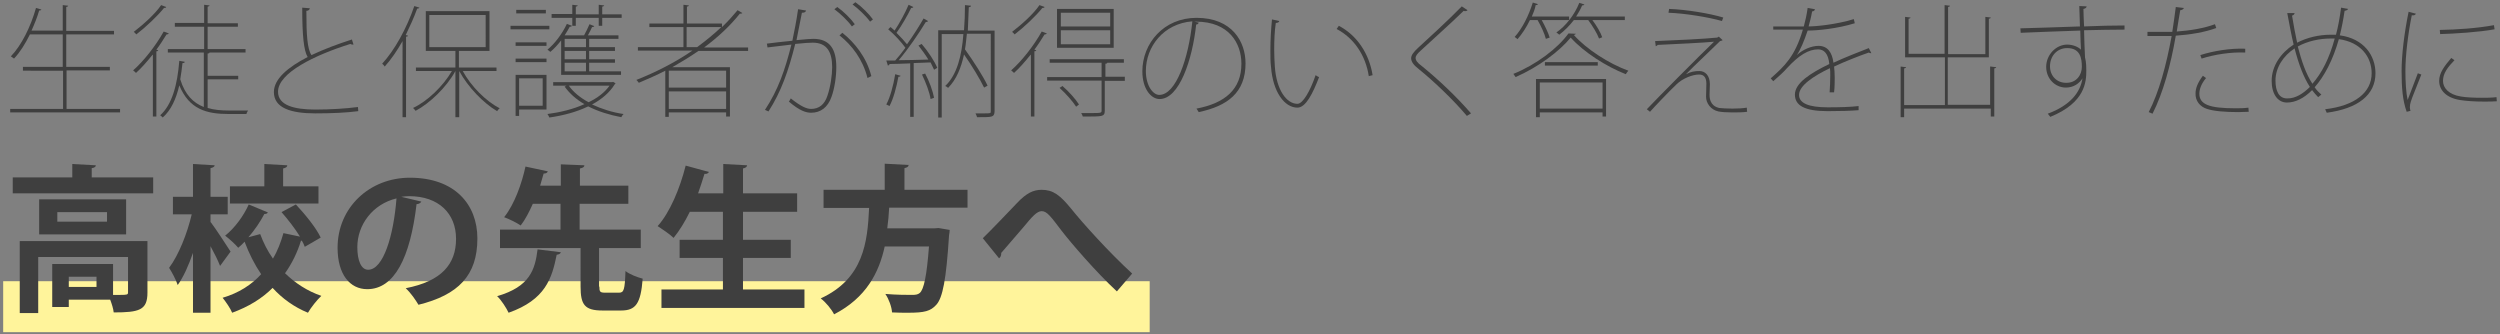 <?xml version="1.0" encoding="utf-8"?>
<!-- Generator: Adobe Illustrator 17.1.0, SVG Export Plug-In . SVG Version: 6.00 Build 0)  -->
<!DOCTYPE svg PUBLIC "-//W3C//DTD SVG 1.1//EN" "http://www.w3.org/Graphics/SVG/1.1/DTD/svg11.dtd">
<svg version="1.1" id="レイヤー_1" xmlns:x="http://ns.adobe.com/Extensibility/1.0/" xmlns:i="http://ns.adobe.com/AdobeIllustrator/10.0/" xmlns:graph="http://ns.adobe.com/Graphs/1.0/"
	 xmlns="http://www.w3.org/2000/svg" xmlns:xlink="http://www.w3.org/1999/xlink" xmlns:a="http://ns.adobe.com/AdobeSVGViewerExtensions/3.0/"
	 x="0px" y="0px" width="785px" height="105px" viewBox="0 0 785 105" enable-background="new 0 0 785 105" xml:space="preserve">
<rect x="0" y="0" width="785" height="105" fill="#808080" stroke="none"/>
<rect x="4314.9" y="205.3" fill="#FFF38A" width="360" height="16"/>
<g>
	<g>
		<path fill="#333333" d="M4335,151.2h15.3v0.8h-32.1v-0.8h16.1v-12.8h-11.9v-0.8h11.9v-10.1h-11.5c-1.2,3.3-2.6,6.2-4.2,8.8
			l-0.6-0.4c2.7-4.3,4.7-9.4,6-15.2l0.8,0.2c-0.4,1.9-1,3.8-1.7,5.9h11.2v-6.9h0.8v6.9h13.8v0.8H4335v10.1h11.9v0.8H4335V151.2z"/>
		<path fill="#333333" d="M4361.4,134.1v19.7h-0.8v-18.8c-1.4,1.5-3,2.9-4.7,4.2l-0.5-0.6c3.9-2.8,6.8-6.2,8.9-10.2l0.7,0.3
			C4364,130.6,4362.8,132.4,4361.4,134.1z M4355.8,128.6c3.9-2.4,6.8-5.3,8.8-8.7l0.7,0.4c-2,3.4-5.1,6.4-9.1,8.9L4355.8,128.6z
			 M4363.5,152.8c2.7-4.7,4.5-10.3,5.5-16.7l0.8,0.2c-0.3,1.8-0.7,3.7-1.1,5.6c1,2.3,2.2,4.1,3.6,5.5c1.4,1.4,3.1,2.4,5.2,3.1v-18.1
			h-12.2v-0.8h12.2v-7.3h-9.9v-0.8h9.9v-4.2h0.8v4.2h10.7v0.8h-10.7v7.3h12.6v0.8h-12.6v7.6h10.5v0.8h-10.5v9.9
			c2.7,0.8,6.2,1.1,10.7,1.1h1.9v0.8h-1.9c-6,0-10.5-0.7-13.5-2.1c-3-1.4-5.4-3.9-7.1-7.5c-1.1,4-2.5,7.4-4.1,10.2L4363.5,152.8z"/>
		<path fill="#333333" d="M4404.6,120.9l0.8-0.2c0.8,4.8,1.8,9.4,2.9,13.7c4.2-2.1,9.8-3.9,16.9-5.5l0.2,0.8
			c-16.4,3.8-24.6,8.5-24.6,14.2c0,2.4,1.2,4.2,3.5,5.4c2.3,1.2,5.8,1.9,10.3,1.9c3.2,0,6.9-0.3,11.1-0.8l0.1,0.8
			c-4.2,0.5-7.9,0.8-11.1,0.8c-4.7,0-8.3-0.7-10.8-2.1s-3.7-3.4-3.7-5.9c0-3.4,2.5-6.4,7.6-9
			C4406.4,130.2,4405.4,125.6,4404.6,120.9z"/>
		<path fill="#333333" d="M4440.4,128.6v25.2h-0.8v-23.4c-1.5,3.3-3.2,6.2-5.2,8.9l-0.6-0.5c4-5.2,6.8-11.4,8.5-18.8l0.8,0.2
			C4442.4,122.9,4441.5,125.7,4440.4,128.6z M4455.4,137.9h-12v-0.8h12.6v-4.2h-9.4h-0.8v-11.5h21.4v11.5h-10.5v4.2h12.6v0.8h-12
			c2.5,4.7,6.7,9,12.6,13.1l-0.5,0.6c-5.9-4.1-10.2-8.5-12.8-13.3v15.3h-0.8v-15.3c-2.6,4.7-6.9,9.1-13,13.3l-0.5-0.6
			C4448.5,146.9,4452.8,142.5,4455.4,137.9z M4446.7,132.1h19.9v-9.9h-19.9V132.1z"/>
		<path fill="#333333" d="M4474.8,127.3v-0.8h11.3v0.8H4474.8z M4475.8,122.2v-0.8h9.4v0.8H4475.8z M4476.5,152v1.9h-0.8v-11.3h9.4
			v9.4H4476.5z M4475.9,132.7v-0.8h9v0.8H4475.9z M4475.9,138v-0.8h9v0.8H4475.9z M4476.5,151.2h7.8v-7.8h-7.8V151.2z M4499.1,131
			h8.4v0.8h-8.4v3.3h8.4v0.8h-8.4v3.3h9.2v0.8h-19.1v-11.2c-0.7,1.2-1.6,2.4-2.8,3.7l-0.6-0.5c2.3-2.7,3.9-5.4,4.9-8.3l0.7,0.2
			c-0.5,1.3-0.9,2.3-1.3,3.1h8.4c0.6-1.1,1-2.3,1.4-3.4l0.7,0.2c-0.4,1.2-0.8,2.2-1.3,3.1h9v0.8h-9.2V131z M4490.8,144.1l0.5-0.5
			c1.7,1.8,4,3.4,6.8,4.9c3.4-1.7,6-3.6,7.6-5.5h-18.2v-0.8h19.1v0.8c-1.6,2.2-4.2,4.2-7.7,6c3.4,1.6,6.8,2.7,10.1,3.2l-0.2,0.8
			c-3.6-0.6-7.2-1.8-10.8-3.6c-3.7,1.8-7.5,3-11.4,3.6l-0.2-0.8c3.7-0.6,7.3-1.6,10.7-3.2C4494.6,147.3,4492.4,145.7,4490.8,144.1z
			 M4508.5,122v0.8h-5.4v2.1h-0.8v-2.1h-8.6v2.1h-0.8v-2.1h-5.9V122h5.9v-2.7h0.8v2.7h8.6v-2.7h0.8v2.7H4508.5z M4489.9,127.7v3.3
			h8.4v-3.3H4489.9z M4498.3,131.7h-8.4v3.3h8.4V131.7z M4489.9,139h8.4v-3.3h-8.4V139z"/>
		<path fill="#333333" d="M4524.6,137.3h20v16.1h-0.8v-1.9h-21v1.9h-0.8v-14.9c-2.5,1.1-5.2,2-7.9,2.9l-0.2-0.8
			c6.8-2.1,12.9-4.8,18.4-8.2H4514v-0.8h15.7v-7.1h-11.9v-0.8h11.9v-4.2h0.8v4.2h9.6v0.8h-9.6v7.1h3c4.9-3.2,9-6.8,12-10.6l0.6,0.5
			c-2.9,3.6-6.7,7-11.2,10.1h13.6v0.8h-14.8C4530.8,134.1,4527.8,135.8,4524.6,137.3z M4522.8,143.8h21V138h-21h0l0,0V143.8z
			 M4522.8,144.5v6.1h21v-6.1H4522.8z"/>
		<path fill="#333333" d="M4576.7,136.9c0,4.5-0.5,8.1-1.6,10.7c-1.1,2.6-2.3,3.9-3.8,3.9c-1.8,0-4.2-0.8-7.4-2.3l0.3-0.7
			c3.1,1.5,5.4,2.3,7.1,2.3c0.5,0,1-0.3,1.5-0.8c0.5-0.6,1-1.4,1.5-2.4c0.5-1.1,0.9-2.5,1.1-4.4c0.3-1.8,0.4-3.9,0.4-6.1
			c0-1,0-1.7,0-2.1c0-0.4,0-1-0.1-1.6c-0.1-0.7-0.1-1.1-0.1-1.3s-0.1-0.5-0.3-0.9c-0.2-0.4-0.3-0.6-0.4-0.7
			c-0.1-0.1-0.3-0.2-0.7-0.4c-0.4-0.2-0.6-0.3-0.8-0.3s-0.6,0-1.2-0.1c-0.6-0.1-1.1-0.1-1.5-0.1c-0.4,0-1,0-1.9,0h-4.3
			c-2.1,8.2-4.9,15.6-8.3,22.4l-0.7-0.4c3.4-6.7,6.1-14,8.3-22h-7.9v-0.8h8.1c0.7-2.8,1.3-5.6,1.8-8.5l0.8,0.2
			c-0.6,3.1-1.2,5.9-1.8,8.3h4.1c1.1,0,1.9,0,2.5,0c0.6,0,1.2,0.1,1.8,0.2c0.6,0.1,1.1,0.2,1.4,0.3c0.3,0.1,0.6,0.3,0.9,0.7
			s0.5,0.7,0.6,1c0.1,0.3,0.2,0.8,0.3,1.5c0.1,0.7,0.1,1.4,0.2,2C4576.7,134.8,4576.7,135.7,4576.7,136.9z M4577.3,121.5l0.6-0.5
			c1.6,2.5,2.9,4.6,3.9,6.4l-0.7,0.4C4579.8,125.5,4578.5,123.4,4577.3,121.5z M4578.9,129.7l0.6-0.5c1.4,2.1,2.8,4.5,4.3,7.3
			c1.5,2.8,2.8,5.4,3.7,7.7l-0.7,0.3c-1-2.3-2.2-4.9-3.7-7.7C4581.7,134.1,4580.3,131.7,4578.9,129.7z M4582,119.9l0.6-0.5
			c1.7,2.6,3,4.8,4,6.5l-0.7,0.4C4584.6,124,4583.3,121.9,4582,119.9z"/>
		<path fill="#333333" d="M4604.3,130.7l0.7-0.3c1.3,3.1,2.2,6.2,2.9,9.3l-0.8,0.2c-0.3-1.4-0.5-2.2-0.6-2.5l-5.9,0.3v16.1h-0.8
			v-16.1l-7.2,0.4l-0.1-0.8l2.5-0.1c0.5-0.6,1.5-1.8,3.1-3.7c-1.9-3.3-3.5-6-4.9-8.3l0.6-0.4c0.1,0.2,0.3,0.4,0.5,0.8
			c0.2,0.4,0.4,0.7,0.6,1c0.2,0.3,0.4,0.6,0.6,0.9c1.5-2,3.1-4.6,4.9-7.7l0.7,0.4c-1.5,2.6-3.2,5.2-5.2,8c1.6,2.7,2.5,4.2,2.7,4.6
			c2.4-3.1,4.6-6.2,6.6-9.5l0.7,0.4c-2.8,4.6-6.1,9.1-9.8,13.4l10.2-0.5C4605.8,134.7,4605.1,132.7,4604.3,130.7z M4593,151.1
			c1.3-3.5,2.1-7.1,2.4-10.8l0.8,0.1c-0.3,3.6-1.1,7.2-2.5,11L4593,151.1z M4604.1,140.2l0.8-0.2c0.7,3.3,1.2,6.6,1.5,10l-0.8,0.1
			C4605.3,146.8,4604.8,143.5,4604.1,140.2z M4617.3,122.4v-2.7h0.8v2.7c0,0.9,0,1.5,0,1.9h8.5v25.1c0,1.5-0.1,2.4-0.4,2.8
			s-1,0.6-2.2,0.6c-0.7,0-2.1-0.1-4.1-0.2l0.1-0.8c2.2,0.1,3.5,0.2,4,0.2c0.9,0,1.5-0.1,1.6-0.4c0.2-0.2,0.3-1,0.3-2.3V125h-7.7
			c-0.1,2.4-0.4,4.5-0.8,6.3c3.1,2.7,5.7,6.2,7.8,10.7l-0.7,0.3c-2-4.2-4.4-7.6-7.3-10.2c-1.1,4-3,7.3-5.9,9.9l-0.5-0.5
			c4.1-3.9,6.3-9.4,6.7-16.6h-7.6V153h-0.8v-28.7h8.4C4617.3,123.9,4617.3,123.2,4617.3,122.4z"/>
		<path fill="#333333" d="M4637.5,133.7v20h-0.8v-19.2c-1.4,1.5-3,2.9-4.7,4.2l-0.5-0.6c3.9-2.8,6.8-6.2,8.9-10.2l0.7,0.3
			C4640.1,130.2,4639,132,4637.5,133.7z M4632,128.6c3.9-2.4,6.8-5.3,8.8-8.7l0.7,0.4c-2,3.4-5.1,6.4-9.1,8.9L4632,128.6z
			 M4666.8,140.7v0.8h-4.2v7.8c0,1.7-0.1,2.7-0.4,3.2s-1,0.7-2.3,0.7c-0.7,0-2.4-0.1-5-0.2l0.1-0.8c2.6,0.1,4.2,0.2,4.9,0.2
			c0.9,0,1.5-0.1,1.7-0.4c0.2-0.3,0.2-1.2,0.2-2.7v-7.8h-20.5v-0.8h20.5v-4.2h-20.1v-0.8h24.7v0.8h-3.8v4.2H4666.8z M4645.2,132.3
			h-0.8v-11.1h19.9v11.1H4645.2z M4645.2,126.2h18.4V122h-18.4V126.2z M4663.6,131.5V127h-18.4v4.6H4663.6z M4645.7,143.5l0.5-0.6
			c2.8,2.3,5.3,4.7,7.3,7.3l-0.6,0.5C4650.9,148.2,4648.5,145.8,4645.7,143.5z"/>
		<path fill="#333333" d="M4673.1,139.2c0-4.6,1.6-8.4,4.8-11.3c3.2-2.9,7.3-4.4,12.4-4.4c4.1,0,7.5,1.3,10.2,3.8
			c2.7,2.5,4,5.7,4,9.6c0,4.1-1,7.4-3.1,9.9c-2,2.5-4.8,4-8.4,4.3l-0.1-0.8c3.3-0.3,5.9-1.6,7.9-4c1.9-2.4,2.9-5.5,2.9-9.4
			c0-3.6-1.3-6.7-3.8-9c-2.5-2.4-5.7-3.6-9.6-3.6h-0.8c-0.4,4.1-0.8,7.7-1.4,10.8c-0.6,3.1-1.2,5.6-1.9,7.4
			c-0.6,1.8-1.4,3.3-2.2,4.5c-0.8,1.2-1.5,1.9-2.2,2.4c-0.7,0.4-1.4,0.6-2.2,0.6c-1.6,0-3.1-1-4.5-3.1S4673.1,142.2,4673.1,139.2z
			 M4688.8,124.3c-4.4,0.3-8,1.8-10.8,4.6c-2.7,2.7-4.1,6.2-4.1,10.3c0,2.9,0.6,5.3,1.9,7.1c1.2,1.9,2.5,2.8,3.9,2.8
			c0.6,0,1.2-0.2,1.8-0.5c0.6-0.3,1.2-1,2-2.1c0.8-1.1,1.4-2.5,2.1-4.2c0.6-1.7,1.2-4.2,1.8-7.3
			C4687.9,132,4688.4,128.4,4688.8,124.3z"/>
		<path fill="#333333" d="M4714,137.3c0-4.7,0.5-8.9,1.5-12.7l0.8,0.2c-1,3.9-1.5,8-1.5,12.5c0,3.8,0.7,7,2.1,9.5
			c1.4,2.6,2.9,3.8,4.4,3.8c1,0,2.3-0.9,3.9-2.7c1.6-1.8,3-4.4,4.2-7.7l0.7,0.2c-1.2,3.4-2.7,6.1-4.3,8c-1.7,2-3.1,2.9-4.4,2.9
			c-1.8,0-3.5-1.4-5-4.2C4714.8,144.5,4714,141.2,4714,137.3z M4737.4,124.9l0.7-0.4c1.7,2.9,3,6.4,4,10.5s1.4,8.3,1.4,12.6h-0.8
			c0-4.3-0.5-8.4-1.4-12.4C4740.4,131.1,4739.1,127.7,4737.4,124.9z"/>
		<path fill="#333333" d="M4759.5,132.1c4.9-3.4,10-7.2,15.2-11.6l0.5,0.6c-5.5,4.6-10.6,8.5-15.2,11.6c-1.5,1-2.4,1.7-2.8,2.1
			c-0.4,0.4-0.6,0.8-0.6,1.3c0,0.5,0.2,0.9,0.5,1.2c0.3,0.3,1.1,0.9,2.4,1.8c4.9,3.4,10.6,7.9,16.9,13.6l-0.5,0.5
			c-6-5.4-11.6-9.9-16.8-13.5c-1.3-0.9-2.2-1.6-2.6-2c-0.4-0.4-0.6-1-0.6-1.6c0-0.7,0.2-1.3,0.7-1.7
			C4756.9,134,4757.9,133.2,4759.5,132.1z"/>
		<path fill="#333333" d="M4789.9,129.9c1.5-1.4,2.8-3.1,3.9-5c1.1-1.9,2-3.7,2.5-5.6l0.8,0.2c-0.4,1.2-0.8,2.5-1.5,3.7h11.8v0.8
			h-8.6c1,2.3,1.8,4.3,2.4,6l-0.7,0.3c-0.6-1.6-1.5-3.7-2.6-6.3h-2.7c-1.3,2.4-2.9,4.6-4.8,6.4L4789.9,129.9z M4807.5,129
			c4.8,3.5,10.1,6.6,16.1,9.3l-0.3,0.7c-5.9-2.6-11.3-5.8-16.3-9.4c-5,3.7-10.4,6.8-16.3,9.4l-0.3-0.7c5.9-2.7,11.3-5.8,16.1-9.3
			H4807.5z M4795.9,151.8v1.9h-0.8v-12.6h23.7v12.6h-0.8v-1.9H4795.9z M4795.9,151.1h22.2v-9.2h-22.2V151.1z M4797.4,137.3v-0.8
			h19.1v0.8H4797.4z M4804.9,127.6c1.8-1.1,3.3-2.5,4.7-3.9c1.4-1.5,2.4-2.9,3.2-4.3l0.7,0.3c-0.6,1.1-1.4,2.3-2.5,3.7h12.9v0.8h-9
			c1,2.3,1.8,4.3,2.4,6l-0.7,0.3c-0.6-1.6-1.5-3.7-2.6-6.3h-3.7c-1.4,1.5-3.1,2.9-5,4.1L4804.9,127.6z"/>
		<path fill="#333333" d="M4856.5,129.6v0.8l-11.7,10.3l0,0c0.6-0.3,1.3-0.4,2-0.4c1.1,0,2.1,0.4,2.7,1.2c0.7,0.8,1.3,2.3,1.9,4.4
			c0.6,2.1,1.1,3.4,1.7,3.9c0.6,0.5,1.7,0.8,3.2,0.8c1.7,0,3.4-0.3,5.2-0.8l0.2,0.8c-1.9,0.5-3.8,0.8-5.5,0.8c-1.8,0-3-0.3-3.8-1
			c-0.8-0.7-1.4-2.1-2-4.2c-0.5-2-1.1-3.4-1.6-4.1c-0.6-0.7-1.3-1-2.2-1c-0.8,0-1.6,0.2-2.2,0.5s-1.8,1.2-3.5,2.5
			c-1.7,1.3-4.6,3.9-9,7.6l-0.5-0.6l23.8-20.7l0-0.1h-21.5v-0.8H4856.5z M4838.3,122.4l0.2-0.8c5.9,1,11.2,1.5,16,1.5v0.8
			C4849.4,123.9,4844,123.4,4838.3,122.4z"/>
		<path fill="#333333" d="M4870.9,125.8V125h8.7c1-2.2,1.7-3.9,2.1-5.1l0.7,0.2c-0.7,2-1.4,3.6-1.9,4.9h17.3v0.8h-17.6
			c-1.5,3.3-3.2,6.6-5,9.7l0.1,0c3.1-3.2,6.1-4.7,8.8-4.7c1.3,0,2.4,0.4,3.2,1.2c0.8,0.8,1.4,2.1,1.8,4c3-0.7,6.1-1.3,9.5-1.8
			l0.1,0.8c-3.3,0.5-6.4,1-9.4,1.8c0.4,2,0.6,5,0.6,9h-0.8c0-3.8-0.2-6.7-0.6-8.8c-7.8,2-11.7,4.8-11.7,8.4c0,0.8,0.1,1.6,0.4,2.2
			c0.3,0.6,0.8,1.2,1.6,1.8c0.8,0.6,2.1,1,3.8,1.3c1.7,0.3,3.9,0.5,6.4,0.5c3.2,0,6.2-0.3,9.1-0.8l0.2,0.8c-2.9,0.5-6,0.8-9.3,0.8
			c-4.5,0-7.8-0.5-9.9-1.5c-2.1-1-3.1-2.7-3.1-5c0-4,4.1-7.1,12.3-9.1c-0.4-1.8-0.9-3-1.6-3.6s-1.6-1-2.6-1c-3.8,0-7.9,3.1-12.3,9.4
			l-0.6-0.5c3.3-4.7,6.1-9.6,8.3-14.7H4870.9z"/>
		<path fill="#333333" d="M4913.3,123.1v10.7h11.5v-14.2h0.8v14.2h11.5v-10.7h0.8v11.5h-12.2v15.7h13.4V138h0.8v15.7h-0.8v-2.7
			h-27.5v2.7h-0.8V138h0.8v12.2h13.4v-15.7h-12.2v-11.5H4913.3z"/>
		<path fill="#333333" d="M4969.6,138.9L4969.6,138.9c-0.5,1.3-1.3,2.4-2.5,3.3c-1.2,0.9-2.5,1.3-4,1.3c-1.9,0-3.5-0.7-4.9-2
			c-1.4-1.4-2-3-2-4.9c0-1.9,0.7-3.5,2-4.9c1.4-1.4,3-2,4.9-2c1.3,0,2.5,0.4,3.6,1.1c1.1,0.7,1.9,1.6,2.4,2.8h0.1v-7.3h-20.7v-0.8
			h20.7v-5.7h0.8v5.7h10.7v0.8h-10.7v9.8c0.3,1.3,0.4,2.7,0.4,4c0,3.7-0.9,6.5-2.8,8.5s-4.7,3.4-8.6,4.1l-0.2-0.8
			c3.8-0.7,6.5-1.9,8.2-3.8c1.7-1.9,2.6-4.6,2.6-8.1c0-0.1,0-0.3,0-0.6C4969.6,139.2,4969.6,139,4969.6,138.9z M4958.7,132.2
			c-1.2,1.2-1.8,2.6-1.8,4.3c0,1.7,0.6,3.1,1.8,4.3c1.2,1.2,2.6,1.8,4.3,1.8c1.7,0,3.1-0.6,4.3-1.8c1.2-1.2,1.8-2.6,1.8-4.3
			c0-1.7-0.6-3.1-1.8-4.3c-1.2-1.2-2.6-1.8-4.3-1.8C4961.4,130.4,4959.9,131,4958.7,132.2z"/>
		<path fill="#333333" d="M4989.4,126.2v-0.8h6.6c0.4-1.7,0.7-3.5,1-5.4l0.8,0.2c-0.3,1.8-0.6,3.5-1,5.3h14.4v0.8h-14.6
			c-1.9,9.2-4.5,17.9-7.6,26.2l-0.7-0.3c3.1-8.1,5.6-16.7,7.6-25.9H4989.4z M5000.5,145.7c0-0.9,0.4-1.9,1.1-2.8
			c0.8-0.9,2-1.9,3.7-2.9l0.4,0.6c-2.9,1.8-4.4,3.5-4.4,5c0,1.5,0.9,2.7,2.7,3.6s4.1,1.4,6.9,1.4c2.5,0,5.1-0.3,8-0.8l0.2,0.8
			c-2.9,0.5-5.6,0.8-8.1,0.8c-3,0-5.5-0.5-7.4-1.6C5001.5,148.8,5000.5,147.4,5000.5,145.7z M5003.1,133.5c4.8-0.8,9.8-1.1,15-1.1
			v0.8c-4.9,0-9.9,0.4-14.8,1.1L5003.1,133.5z"/>
		<path fill="#333333" d="M5033.1,121.7l0.8-0.2c0.5,2.1,1,4.5,1.7,7.1c2.6-1.4,5.5-2,8.6-2c1.7,0,3.3,0.2,4.7,0.5
			c0.8-2.2,1.5-4.6,2.2-7.1l0.8,0.2c-0.6,2.2-1.4,4.6-2.3,7.1c3,0.8,5.3,2.3,7,4.4c1.7,2.1,2.5,4.6,2.5,7.5c0,3.4-1.1,6.3-3.3,8.6
			c-2.2,2.3-5,3.7-8.5,4l-0.1-0.8c3.3-0.3,6-1.5,8.1-3.7c2.1-2.2,3.1-4.9,3.1-8.2c0-2.8-0.8-5.1-2.4-7.1c-1.6-2-3.8-3.3-6.6-4.1
			c-1.4,3.9-2.8,7.3-4.3,10.3c-1.5,3-2.9,5.3-4.3,7c-1.4,1.7-2.7,2.9-3.9,3.8c-1.2,0.8-2.3,1.2-3.3,1.2c-1.5,0-2.8-0.8-4-2.4
			c-1.2-1.6-1.7-3.7-1.7-6.4c0-2.7,0.6-5.1,1.9-7.3c1.3-2.2,3-3.9,5.2-5.2C5034,126.2,5033.5,123.7,5033.1,121.7z M5035,129.7
			c-2.1,1.3-3.7,2.9-4.8,4.9s-1.7,4.3-1.7,6.8c0,2.4,0.5,4.4,1.5,5.9c1,1.5,2.2,2.2,3.5,2.2c1.9,0,4-1.5,6.4-4.4
			C5038,140.1,5036.4,134.9,5035,129.7z M5048.5,127.8c-1.4-0.3-2.8-0.5-4.4-0.5c-3.1,0-6,0.7-8.5,2c1.3,5,2.9,10,4.7,15
			C5043.3,140.5,5046,134.9,5048.5,127.8z"/>
		<path fill="#333333" d="M5068.6,136.9c0-5.5,0.6-10.6,1.9-15.4l0.8,0.2c-1.3,4.8-1.9,9.9-1.9,15.2c0,5.3,0.6,10.4,1.9,15.2
			l-0.8,0.2C5069.3,147.5,5068.6,142.4,5068.6,136.9z M5077.8,143.8c0-1.1,0.5-2.3,1.4-3.6s2.2-2.5,3.7-3.6l0.5,0.6
			c-1.5,1-2.6,2.1-3.5,3.3c-0.9,1.2-1.3,2.3-1.3,3.3c0,1.7,0.9,3.1,2.8,4.2c1.9,1,4.4,1.6,7.5,1.6c2.7,0,5.5-0.4,8.3-1.1l0.2,0.8
			c-2.9,0.8-5.7,1.1-8.5,1.1c-3.4,0-6.1-0.6-8.1-1.8C5078.8,147.3,5077.8,145.7,5077.8,143.8z M5080.5,126.2v-0.8h16.1v0.8H5080.5z"
			/>
		<path fill="#333333" d="M4341.8,174.1h19.8v3.3h-43.6v-3.3h19.8v-4.4h4V174.1z M4319.4,193h40.9v14.8c0,2.8-0.3,4.5-0.9,5.2
			c-0.6,0.7-2.1,1-4.6,1c-0.8,0-2.9-0.1-6.3-0.2l-0.1-3.4c3,0.2,4.8,0.2,5.6,0.2c1.3,0,2-0.1,2.2-0.3c0.2-0.2,0.3-1,0.3-2.4v-11.7
			h-33.4v18h-3.8V193z M4329.1,190.3h-3.9v-10.1h29.4v10.1H4329.1z M4328.6,198.9h22.6v10.4h-19v2.2h-3.6V198.9z M4329.1,187.4h21.6
			v-4.3h-21.6V187.4z M4332.2,206.4h15.3V202h-15.3V206.4z"/>
		<path fill="#333333" d="M4396.6,169.7h3.9v5.9h13.3v3.3h-30v3h-5.2c1.2,2.4,2.4,5.3,3.8,8.6c3.6-3.2,6.5-6.7,8.7-10.7l3.1,1.7
			c-2.2,4.5-5.6,8.6-10.3,12.4c0.2,0.4,0.4,0.9,0.7,1.5c0.3,0.6,0.5,1.1,0.6,1.3l-2.9,1.9c-0.4-0.9-1.7-4.2-4-9.8V215h-3.6v-23.7
			c-1.3,4.8-3.1,9.1-5.2,12.9l-2.3-3.4c3.3-6,5.6-12.3,6.9-18.9h-5.8v-3.3h6.4v-7.9h3.6v7.9h4.8v-3h13.7V169.7z M4414.3,211.4
			l-1.3,3.2c-6.3-2.1-11.2-4.7-14.9-7.9c-3.8,3.1-8.9,5.7-15.3,7.9l-1.5-3.2c6.2-2.1,10.9-4.5,14.2-7.2c-3-3.3-5.4-7.6-7.2-12.8
			l3.6-0.9c1.7,4.8,3.7,8.5,6.2,11.3c2.7-2.9,5-6.7,6.6-11.4l3.4,1c-1.9,5.3-4.4,9.6-7.5,12.9
			C4403.8,206.9,4408.3,209.3,4414.3,211.4z M4401.8,182.2l2.6-2.4c3.7,3.6,7,7.4,9.9,11.4l-2.7,2.2
			C4408.7,189.5,4405.4,185.7,4401.8,182.2z"/>
		<path fill="#333333" d="M4446.6,208.3c4-0.4,7-2,9.3-4.7c2.2-2.7,3.3-6.3,3.3-10.8c0-4.2-1.4-7.7-4.2-10.4
			c-2.8-2.7-6.3-4.2-10.6-4.3c-0.7,6.4-1.6,11.8-2.6,16.2c-1,4.4-2.2,7.8-3.4,10c-1.3,2.3-2.5,3.8-3.8,4.8c-1.3,0.9-2.6,1.4-4.1,1.4
			c-2.4,0-4.6-1.4-6.6-4.3c-2-2.9-3-6.4-3-10.5c0-6.2,2.1-11.3,6.4-15.1c4.2-3.9,9.8-5.8,16.6-5.8c5.5,0,10,1.7,13.6,5.1
			c3.6,3.4,5.4,7.8,5.4,13c0,5.5-1.4,9.9-4.2,13.3c-2.8,3.4-6.5,5.3-11.3,5.7L4446.6,208.3z M4440.6,178.3
			c-4.9,0.6-8.8,2.5-11.7,5.6c-2.9,3.1-4.4,7-4.4,11.7c0,3.1,0.7,5.7,2,7.9c1.3,2.2,2.6,3.3,4,3.3c0.6,0,1.2-0.2,1.9-0.7
			c0.6-0.4,1.4-1.3,2.2-2.6s1.5-2.9,2.2-4.9c0.7-2,1.4-4.8,2.1-8.3C4439.5,186.9,4440.1,182.9,4440.6,178.3z"/>
		<path fill="#333333" d="M4472.8,186.3c3.3-4.5,5.8-9.6,7.3-15.3l3.5,0.9c-0.3,1.4-0.8,3.1-1.5,5h9.5v-6.4h4v6.4h15.8v3.3h-15.8
			v9.4h19.1v3.4h-14.1v14.8c0,0.6,0,1.1,0.1,1.3s0.1,0.5,0.3,0.8c0.1,0.3,0.4,0.4,0.9,0.5c0.5,0.1,1,0.1,1.6,0.2
			c0.6,0,1.5,0.1,2.7,0.1c0.6,0,1.1,0,1.4,0s0.7,0,1.1-0.1c0.4-0.1,0.7-0.1,0.9-0.1c0.2,0,0.4-0.2,0.7-0.4c0.3-0.2,0.5-0.4,0.5-0.6
			c0.1-0.1,0.2-0.4,0.4-0.9c0.2-0.4,0.3-0.8,0.3-1.2c0-0.3,0.1-0.9,0.2-1.7c0.1-0.8,0.2-1.5,0.2-2.1c0-0.6,0.1-1.5,0.2-2.6l3.6,0.3
			c-0.1,1.7-0.2,3-0.3,4c-0.1,1-0.2,2-0.4,3c-0.2,1-0.4,1.8-0.5,2.3s-0.4,1-0.8,1.5c-0.4,0.5-0.8,0.8-1.1,1
			c-0.4,0.2-0.9,0.4-1.6,0.5c-0.7,0.2-1.4,0.3-2.1,0.3c-0.7,0-1.6,0-2.7,0c-4.1,0-6.7-0.3-7.7-0.9c-1-0.6-1.6-2.1-1.6-4.6v-15.5
			h-6.3c-1.1,11.3-7.1,18.4-18.2,21.5l-1.5-3.3c4.7-1.3,8.4-3.4,11.1-6.6c2.7-3.1,4.3-7,4.8-11.6h-15.3v-3.4h20.3v-9.4h-10.8
			c-1.3,2.9-2.9,5.6-4.6,8L4472.8,186.3z"/>
		<path fill="#333333" d="M4542.6,170.6h4v8.1h16.7v3.4h-16.7v10.8h14.3v3.3h-14.3v13.6h18.6v3.4h-42.6v-3.4h20v-13.6h-13.8v-3.3
			h13.8v-10.8h-12.4c-1.4,4-3.1,7.8-5,11.3l-3.4-1.8c3.3-6,5.8-12.7,7.5-20l3.7,0.6c-0.4,1.9-1,4-1.7,6.4h11.3V170.6z"/>
		<path fill="#333333" d="M4593.8,212.9l-0.1-3.6c4.2,0.3,7.3,0.5,9.3,0.5c1.4,0,2.4-0.4,3.1-1.3c0.7-0.9,1.3-2.6,1.7-5.3
			c0.4-2.7,0.6-6.6,0.6-11.8v-0.1h-18.2c-0.7,5.2-2.2,9.6-4.4,13.2c-2.2,3.5-5.4,6.8-9.7,9.9l-2.6-2.9c3.5-2.5,6.2-5.1,8.1-7.7
			c1.9-2.6,3.2-5.7,4-9.3c0.8-3.6,1.2-8.3,1.2-14h-14.4V177h20.1v-7.1h4v7.1h20.1v3.4H4591c0,3-0.1,5.5-0.2,7.4h21.7v2.5
			c0,6.7-0.3,11.7-0.9,15c-0.6,3.3-1.5,5.5-2.6,6.6c-1.2,1-2.9,1.6-5.2,1.6C4601.8,213.4,4598.5,213.2,4593.8,212.9z"/>
		<path fill="#333333" d="M4625.7,201.8l-2.8-2.6c3.7-4.3,6.7-7.8,9.1-10.7c2.7-3.3,4.5-5.4,5.5-6.2c1-0.8,2.3-1.2,3.8-1.2
			c1.5,0,2.7,0.4,3.7,1.1c1,0.7,3.3,2.7,6.7,6c5.9,5.6,11.5,10.8,16.8,15.4l-2.6,3c-5.7-5-11.7-10.6-18-16.5
			c-2.4-2.3-3.9-3.7-4.6-4.2c-0.7-0.5-1.4-0.8-2.2-0.8s-1.5,0.3-2.1,0.9c-0.7,0.6-2,2.1-3.9,4.5
			C4631.5,195.1,4628.3,198.8,4625.7,201.8z"/>
	</g>
</g>
<rect x="1" y="88.3" fill="#FFF49B" width="360" height="16"/>
<g>
	<g>
		<path fill="#3F3F3F" d="M20.9,34.2h16.8v1.1H3.2v-1.1h16.6v-12H7.2V21h12.5V10.8H9.4c-1.5,3-3.1,5.6-5,7.6c-0.2-0.2-0.7-0.5-1-0.7
			c3.3-3.4,6.2-9.2,7.9-15.2L13,3c-0.1,0.2-0.3,0.3-0.7,0.3c-0.6,2.1-1.5,4.3-2.4,6.3h9.8V1.6l1.7,0.2c0,0.2-0.2,0.3-0.6,0.4v7.5h15
			v1.1h-15V21h13.7v1.1H20.9V34.2z"/>
		<path fill="#3F3F3F" d="M47.9,17.2c-1.7,2.1-3.5,4.2-5.2,5.7c-0.2-0.2-0.6-0.6-0.9-0.8c3.3-2.9,7.1-7.7,9.6-12.2l1.6,0.6
			c-0.1,0.2-0.3,0.3-0.7,0.3c-1,1.6-2,3.2-3.2,4.8l0.6,0.2c-0.1,0.2-0.2,0.3-0.6,0.3v20.5h-1.1V17.2z M52.2,2.2
			c-0.1,0.3-0.5,0.3-0.7,0.3c-2.1,2.6-5.7,6-8.7,8.3c-0.2-0.2-0.5-0.6-0.8-0.8c3-2.3,6.7-5.6,8.6-8.4L52.2,2.2z M65.2,33.9
			c2,0.6,4.2,0.8,6.6,0.8h6.1c-0.2,0.3-0.5,0.8-0.5,1.1h-5.6c-7,0-12.4-1.5-15.5-9c-1,4.3-2.6,7.8-5.2,10.1
			c-0.2-0.2-0.5-0.5-0.8-0.7c3.7-3.3,5.4-9.5,6-17.1l1.7,0.3c0,0.3-0.2,0.4-0.7,0.4c-0.2,1.8-0.4,3.4-0.7,5.1
			c1.5,4.9,4.1,7.4,7.4,8.7V16.5H52.7v-1.1h11.4v-7h-9.2V7.2h9.2V1.5l1.7,0.2c0,0.2-0.2,0.3-0.6,0.4v5.2h9.5v1.1h-9.5v7h11.9v1.1
			H65.8c-0.1,0.2-0.2,0.3-0.6,0.3v7h9.6v1.1h-9.6V33.9z"/>
		<path fill="#3F3F3F" d="M111,14c-0.1,0-0.2,0-0.3,0c-0.3,0-0.5-0.1-0.7-0.2c-11.2,3.5-22.7,9.1-22.7,15c0,4.2,4.9,5.6,11.7,5.6
			c4.7,0,9.7-0.3,13.4-0.8l0.1,1.3c-3.7,0.5-8.5,0.7-13.5,0.7c-7.7,0-13-1.7-13-6.7c0-4.1,4.4-7.8,10.6-11c-1.2-2-1.7-6.6-1.7-15.5
			l2.4,0.2c-0.1,0.4-0.4,0.8-1.1,0.8c0,7.7,0.3,12,1.6,13.9c3.8-1.8,8.3-3.5,12.7-4.9L111,14z"/>
		<path fill="#3F3F3F" d="M126.4,12.9c-1.7,3-3.6,5.8-5.6,8c-0.2-0.3-0.5-0.7-0.8-0.9c3.9-4.2,7.7-11.1,10.1-18.1l1.6,0.5
			c-0.1,0.2-0.3,0.3-0.7,0.3c-1,2.8-2.3,5.6-3.6,8.3l0.7,0.2c0,0.2-0.2,0.3-0.6,0.3v25.3h-1.1V12.9z M155.9,22.3h-10.6
			c2.6,4.8,7.3,9.5,11.6,11.7c-0.3,0.2-0.6,0.6-0.8,0.9c-4.3-2.5-9.2-7.6-11.9-12.6h0v14.5H143V22.3c-2.8,5.1-8,10.1-12.5,12.5
			c-0.2-0.3-0.6-0.7-0.8-0.9c4.5-2.1,9.4-6.8,12.2-11.6h-11.3v-1.1H143V16h-9.3V3.5h20V16h-9.6v5.2h11.8V22.3z M134.8,4.7v10.1h17.7
			V4.7H134.8z"/>
		<path fill="#3F3F3F" d="M172.5,8.1v1.1h-12.2V8.1H172.5z M161.9,14.4v-1.1h9.7v1.1H161.9z M161.9,19.5v-1.1h9.7v1.1H161.9z
			 M171.6,23.5v10.9H163v2h-1.1V23.5H171.6z M171.4,3.1v1.1h-9.3V3.1H171.4z M170.4,24.6H163v8.6h7.4V24.6z M176.2,23.5V12.7
			c-1.1,1.4-2.2,2.6-3.4,3.6c-0.2-0.2-0.6-0.5-0.9-0.7c2.2-1.8,4.6-4.9,6.1-8.1l1.6,0.6c-0.1,0.2-0.3,0.3-0.7,0.3
			c-0.5,0.9-1,1.8-1.6,2.7h6.1c0.6-1.1,1.3-2.5,1.7-3.5l1.5,0.6c-0.1,0.2-0.3,0.3-0.7,0.3c-0.3,0.7-0.8,1.7-1.3,2.6h9.6v1.1h-9.2
			v2.6h8.1V16h-8.1v2.6h8.1v1.1h-8.1v2.7h10v1.1H176.2z M173.9,25.8h18.3c0.1,0,0.2-0.1,0.3-0.1c0.3,0.2,0.6,0.3,0.8,0.5
			c-0.1,0.1-0.2,0.2-0.3,0.3c-1.6,2.6-4.1,4.7-7.1,6.3c3,1.4,6.4,2.5,9.9,3c-0.3,0.3-0.6,0.7-0.7,1c-3.7-0.7-7.3-1.8-10.4-3.4
			c-3.7,1.8-8,2.9-12.2,3.5c-0.1-0.3-0.4-0.8-0.6-1.1c3.9-0.5,8.1-1.5,11.6-3.1c-2.6-1.5-4.7-3.4-6.2-5.5l0.6-0.3h-4.2V25.8z
			 M179.7,8.1V5.6h-6.5V4.4h6.5V1.5l1.7,0.2c0,0.2-0.2,0.3-0.6,0.4v2.4h7.2V1.5l1.7,0.2c0,0.2-0.2,0.3-0.6,0.4v2.4h6.1v1.1h-6.1v2.5
			H188V5.6h-7.2v2.5H179.7z M184,14.8v-2.6h-6.7v2.6H184z M184,18.6V16h-6.7v2.6H184z M184,22.4v-2.7h-6.7v2.7H184z M178.6,26.9
			c1.4,2,3.6,3.8,6.2,5.2c2.8-1.3,5.1-3.1,6.6-5.2H178.6z"/>
		<path fill="#3F3F3F" d="M234.6,16h-15.3c-2.6,1.8-5.4,3.5-8.2,5.1h18.1v15.5H228v-1.3h-18v1.4h-1.1V22.2c-2.7,1.4-5.5,2.6-8.3,3.8
			c-0.2-0.2-0.5-0.7-0.8-0.9c6.1-2.4,12.2-5.5,17.6-9.2h-17.1v-1.1h14.3V8.5h-10.7V7.4h10.7V1.5l1.7,0.2c0,0.2-0.2,0.3-0.6,0.4v5.3
			h11v1.1c1.8-1.7,3.4-3.5,4.9-5.3l1.5,0.9c-0.1,0.1-0.3,0.2-0.5,0.2c-0.1,0-0.2,0-0.3,0c-3.1,3.9-7,7.5-11.2,10.6h13.8V16z
			 M228,27.5v-5.3h-18v5.3H228z M210,34.2h18v-5.5h-18V34.2z M215.6,14.8h3.3c2.7-2,5.3-4.1,7.6-6.3h-10.9V14.8z"/>
		<path fill="#3F3F3F" d="M253.1,3.3C253,3.8,252.6,4,251.8,4c-0.5,2.3-1.2,6.3-1.7,8.6c3.4-0.3,4.2-0.4,5.3-0.4
			c5.3,0,7.2,3.4,7.2,8.9c0,3.2-0.6,6.8-1.5,9.3c-1.2,3.4-3.5,5-6.4,5c-1.6,0-3.6-0.6-7-3.5c0.3-0.3,0.4-0.7,0.6-1
			c3.4,2.7,5.1,3.3,6.4,3.3c2.5,0,4.2-1.4,5.1-4.1c1-2.9,1.5-6.6,1.5-9c0-4.7-1.6-7.7-6.1-7.7c-1.3,0-2.4,0.1-5.5,0.4
			c-2.1,8.4-4.4,15-8.4,21.2l-1.1-0.5c4.1-6.2,6.3-12.5,8.3-20.5c-2.4,0.3-5.2,0.6-7.5,0.9l-0.2-1.2c2-0.3,5.2-0.6,8-0.9
			c0.6-2.8,1.3-6.4,1.8-9.9L253.1,3.3z M262.9,2.2c2,1.4,4.3,3.7,5.5,5.4l-0.9,0.7c-1.2-1.7-3.7-4.1-5.5-5.4L262.9,2.2z M272.4,24.5
			c-1.5-5.9-4.9-10.3-8.8-13.4l0.9-0.8c3.9,3.1,7.6,7.7,9.1,13.6L272.4,24.5z M268.6,0.7c2,1.4,4.3,3.7,5.5,5.4l-0.9,0.7
			c-1.2-1.7-3.7-4.1-5.5-5.4L268.6,0.7z"/>
		<path fill="#3F3F3F" d="M291.4,6.6c-0.1,0.2-0.3,0.3-0.7,0.3c-2.1,3.5-5.6,8.6-8.5,12c2.8,0,6-0.1,9.3-0.2
			c-0.9-1.5-2.1-3.1-3.1-4.4l1-0.5c2,2.3,4.1,5.5,4.9,7.5l-1,0.6c-0.3-0.7-0.7-1.5-1.1-2.3l-5.3,0.2v16.9h-1.1V19.9
			c-2.5,0.1-4.8,0.2-6.5,0.2c0,0.3-0.2,0.4-0.5,0.5l-0.5-1.6l2.8,0c1-1.1,2.1-2.5,3.2-4c-1.2-1.7-3.4-4.1-5.4-5.8l0.7-0.7
			c0.5,0.3,0.9,0.8,1.3,1.1c1.5-2.2,3.4-5.7,4.4-8.1l1.5,0.7c-0.1,0.2-0.3,0.3-0.7,0.3c-1.1,2.3-3,5.6-4.6,7.8
			c1.3,1.3,2.5,2.6,3.3,3.6c2-2.8,3.9-5.8,5.2-8.1L291.4,6.6z M278.3,32.8c1.2-2.2,2.2-5.9,2.8-9.5l1.7,0.5
			c-0.1,0.2-0.3,0.3-0.7,0.3c-0.6,3.3-1.6,7-2.8,9.2L278.3,32.8z M292.2,31.1c-0.3-2.1-1.5-5.2-2.7-7.7l1-0.3
			c1.3,2.4,2.4,5.5,2.8,7.6L292.2,31.1z M312.3,9.5v25.4c0,1-0.3,1.5-1,1.7c-0.7,0.2-2.2,0.2-4.5,0.2c-0.1-0.3-0.3-0.9-0.5-1.2
			c1,0,2,0,2.7,0c2.1,0,2.1,0,2.1-0.7V10.6h-7.5c-0.2,1.6-0.3,3.3-0.6,4.9c2.6,3.6,5.7,8.4,7.1,11.4l-1.1,0.6
			c-1.3-2.7-3.9-7-6.3-10.4c-0.9,4.2-2.4,7.9-5,10.5c-0.2-0.2-0.6-0.5-0.9-0.6c3.7-3.5,5.2-9.5,5.7-16.3h-6.8v26.2h-1.1V9.5h8.1
			c0.2-2.6,0.3-5.2,0.3-7.9l1.9,0.2c0,0.3-0.3,0.4-0.7,0.5c-0.1,2.4-0.2,4.9-0.3,7.3H312.3z"/>
		<path fill="#3F3F3F" d="M323.6,17.2c-1.7,2.1-3.5,4.2-5.2,5.7c-0.2-0.2-0.6-0.6-0.9-0.8c3.3-2.9,7.1-7.7,9.6-12.2l1.6,0.6
			c-0.1,0.2-0.3,0.3-0.7,0.3c-1,1.6-2,3.2-3.2,4.8l0.6,0.2c-0.1,0.2-0.2,0.3-0.6,0.3v20.5h-1.1V17.2z M328,2.2
			c-0.1,0.3-0.5,0.3-0.7,0.3c-2.1,2.6-5.7,6-8.7,8.3c-0.2-0.2-0.5-0.6-0.8-0.8c3-2.3,6.7-5.6,8.6-8.4L328,2.2z M353.2,24.3v1.1h-6.3
			v9.4c0,1-0.3,1.4-1.1,1.6c-0.9,0.2-2.7,0.2-5.8,0.2c-0.1-0.3-0.3-0.8-0.5-1.1c1.4,0,2.6,0,3.6,0c2.7,0,2.8-0.1,2.8-0.8v-9.4h-17.1
			v-1.1h17.1v-4.5h-16.3v-1.1h23.3v1.1h-5.2c-0.1,0.2-0.2,0.3-0.6,0.3v4.1H353.2z M349.7,2.8V15h-17.8V2.8H349.7z M337.9,33.5
			c-1-1.6-3.2-4.1-5.2-5.9l0.9-0.6c2,1.7,4.2,4.2,5.2,5.8L337.9,33.5z M348.6,8.3V4h-15.5v4.3H348.6z M348.6,13.9V9.5h-15.5v4.4
			H348.6z"/>
		<path fill="#3F3F3F" d="M376.4,7.1c-0.1,0.3-0.3,0.6-0.8,0.6c-1.2,11.1-5.3,23.4-11.5,23.4c-2.6,0-5.4-3.1-5.4-8.7
			c0-8.8,6.7-16.8,17-16.8c11.2,0,15.4,7.5,15.4,14.3c0,9.2-5.7,13.4-14.7,15.3c-0.1-0.2-0.5-0.8-0.7-1.1c8.9-1.7,14.1-6,14.1-14.1
			c0-6.4-3.9-13.2-14.2-13.2h-0.6L376.4,7.1z M374.4,6.7c-9.1,0.7-14.6,8-14.6,15.6c0,4.7,2.3,7.5,4.2,7.5
			C369.3,29.8,373.2,18.3,374.4,6.7z"/>
		<path fill="#3F3F3F" d="M401.7,6.6c-0.1,0.4-0.5,0.6-1.1,0.6c-0.4,2.6-0.5,5.7-0.5,8.5c0,1.8,0.1,3.6,0.2,5.2
			c0.5,7.4,3.7,11.7,7.1,11.7c1.7,0,4-4,5.7-9c0.3,0.2,0.7,0.5,1.1,0.6c-2,5.2-4.2,9.6-6.8,9.6c-4,0-7.7-4.8-8.3-12.8
			c-0.2-1.5-0.2-3.3-0.2-5.1c0-3.3,0.2-6.7,0.5-9.8L401.7,6.6z M429.8,23.9c-1-6.5-4.6-11.9-10.1-14.8l0.7-1
			c5.7,3,9.5,8.7,10.6,15.5L429.8,23.9z"/>
		<path fill="#3F3F3F" d="M460.6,36.4c-4.2-5-10.4-10.9-15.1-14.7c-1.7-1.3-2.4-2.4-2.4-3.4c0-1,0.8-2,2.2-3.3
			c3.3-3,9.6-8.8,13.7-13l1.8,1.2c0,0-0.2,0.3-0.7,0.3c-0.1,0-0.3,0-0.5-0.1c-4.1,4-10.4,9.6-13.5,12.5c-1,0.9-1.6,1.6-1.6,2.3
			c0,0.7,0.5,1.5,1.9,2.5c5.3,4.3,10.8,9.5,15.5,14.9L460.6,36.4z"/>
		<path fill="#3F3F3F" d="M494.8,10.6c-0.1,0.2-0.3,0.3-0.6,0.4c3.9,4.4,11,9,17.1,11.2c-0.3,0.3-0.6,0.8-0.8,1.1
			c-6.1-2.4-13.2-6.9-17.3-11.5c-3.5,4.3-10.2,9.3-17.3,12.4c-0.2-0.3-0.5-0.7-0.7-1c7.2-2.9,14-8.1,17.3-12.7L494.8,10.6z
			 M485.4,12.2c-0.4-1.6-1.5-4-2.6-5.9h-2.4c-1.1,2.3-2.5,4.4-3.9,6c-0.2-0.2-0.6-0.5-0.9-0.7c2.3-2.5,4.4-6.6,5.7-10.8l1.6,0.5
			c-0.1,0.3-0.4,0.3-0.7,0.3C482,2.8,481.5,4,481,5.2h11.7v1.1h-8.6c1,1.8,2.1,4.1,2.5,5.5L485.4,12.2z M482.3,36.7V24.8h22v11.8
			h-1.1v-1.3h-19.7v1.5H482.3z M503.2,25.9h-19.7v8.2h19.7V25.9z M485.1,19.5h16.6v1.1h-16.6V19.5z M502.1,12.1
			c-0.6-1.6-2-3.9-3.4-5.8h-4.5c-1.4,1.8-3,3.4-4.6,4.6c-0.2-0.2-0.6-0.5-0.9-0.7c2.9-2,5.7-5.5,7.2-9.3l1.6,0.5
			c-0.1,0.2-0.3,0.3-0.7,0.3c-0.5,1.2-1.2,2.4-1.9,3.5h15.3v1.1h-10.2c1.3,1.7,2.6,3.9,3.1,5.4L502.1,12.1z"/>
		<path fill="#3F3F3F" d="M529.4,23.3c1.5-0.8,2.8-1,4.2-1c1.8,0,3.3,1.4,3.3,4.1c0,1.1-0.1,2.4-0.1,3.4c0,3.3,2.2,3.9,3,4.1
			c0.9,0.1,2.5,0.2,4.2,0.2s3.4-0.1,4.5-0.3c0,0.7,0.1,1.3,0.1,1.3c-1.4,0.2-3.1,0.2-4.6,0.2c-1.8,0-3.4-0.1-4.4-0.3
			c-2.4-0.5-3.9-2.6-3.9-4.6c0-0.9,0.1-2.7,0.1-4.1c0-1.9-0.7-2.9-2.3-2.9c-1.9,0-5.1,1.1-7.2,3.2c-2.4,2.3-6.7,6.8-8.2,8.5
			c0,0-0.2-0.2-1-0.8c3.5-3.7,16.6-16.9,21.1-21.2c-3,0.3-13.1,0.8-17.7,1c-0.1,0.2-0.3,0.3-0.6,0.4l-0.2-1.6
			c5.5-0.2,15.9-0.7,19.5-1.1l0.5-0.3l1.2,1.1c-0.2,0.2-0.5,0.2-0.8,0.3C537.6,15.4,532,20.6,529.4,23.3L529.4,23.3z M540.7,6.6
			c-4.2-1.2-11.5-2.4-16.8-2.6l0.2-1.2c5.4,0.2,12.7,1.4,17,2.7L540.7,6.6z"/>
		<path fill="#3F3F3F" d="M564.2,17.3c1.9-1.8,4.7-2.9,6.8-2.9c2.9,0,4.3,2.1,4.7,5.3c3.4-1.6,7.8-3.3,11.1-4.6l0.8,1.6
			c-0.1,0-0.2,0-0.2,0c-0.2,0-0.4-0.1-0.6-0.2c-2.9,1-7.5,2.8-10.9,4.4c0.1,1,0.2,2.1,0.2,3.4c0,1.4,0,3-0.2,4.7h-1.4
			c0.1-1.5,0.2-3.5,0.2-5.3c0-0.9,0-1.7-0.1-2.3c-5.2,2.5-9.7,5.5-9.7,8.4c0,2.6,3,3.9,9,3.9c3.9,0,7.2-0.1,9.7-0.4v1.3
			c-2.4,0.2-6,0.3-9.7,0.3c-7.3,0-10.3-1.8-10.3-5.2c0-3.6,4.8-6.7,10.8-9.6c-0.3-3.3-1.7-4.6-3.5-4.6c-3,0-6,1.8-9.7,5.8
			c-1.1,1.3-2.7,2.7-4.4,4.2l-0.8-0.9c4.3-3.8,7.6-6.8,10.1-15.3l-2.6,0h-6.7V8.3h6.6l3,0c0.5-1.9,0.9-3.6,1.2-5.8l2.3,0.4
			c-0.1,0.4-0.3,0.6-0.9,0.7c-0.3,1.8-0.7,3.2-1.1,4.7c2.3,0,8.7-0.6,14.2-2.3l0.3,1.3c-5.5,1.7-11.7,2.3-14.8,2.3
			C566.5,12.9,565.3,15.7,564.2,17.3L564.2,17.3z"/>
		<path fill="#3F3F3F" d="M625.1,20.9l1.7,0.2c0,0.2-0.2,0.3-0.6,0.4v15.1h-1.1v-2.5h-27.2v2.7h-1.1V20.9l1.7,0.2
			c0,0.2-0.2,0.3-0.6,0.4v11.5h12.8V18h-12.5V5.3l1.7,0.2c0,0.2-0.2,0.3-0.6,0.4v11h11.3V1.6l1.7,0.2c0,0.2-0.2,0.3-0.6,0.4v14.8
			h11.7V5.3l1.7,0.2c0,0.2-0.2,0.3-0.6,0.4V18h-12.9v14.9h13.3V20.9z"/>
		<path fill="#3F3F3F" d="M634.4,8.9c3.1-0.1,14-0.4,18.7-0.6c0-0.7-0.2-6.3-0.2-6.4l2.3,0.1c0,0.3-0.3,0.7-1,0.8
			c0,1.2,0.1,3.5,0.2,5.5c4.5-0.2,9.3-0.3,12.7-0.3v1.3c-3.6,0-8.3,0.1-12.7,0.2c0.1,3.3,0.1,5.2,0.3,8.6c0.1,0.4,0.4,1.4,0.4,4
			c0,3.6-0.3,10.1-11.3,14.6l-0.8-1c7-2.6,10.2-6.6,10.9-11.1h0c-1,1.6-2.8,2.9-5.2,2.9c-3.4,0-6.2-2.8-6.2-6.5c0-3.8,3.1-7,6.6-7
			c1.7,0,3.5,0.7,4.3,1.6c0-0.2,0-0.4,0-0.6c-0.1-0.8-0.1-3.1-0.2-5.4c-5.3,0.2-14.7,0.5-18.7,0.7L634.4,8.9z M653.7,21
			c0-2.7-0.5-5.9-4.6-5.9c-3.3,0-5.4,2.6-5.4,5.7c0,3.2,2.3,5.2,5,5.2C652,26.1,653.7,23.5,653.7,21z"/>
		<path fill="#3F3F3F" d="M685.7,2.5c0,0.4-0.7,0.7-1.1,0.7c-0.3,1.9-0.7,3.9-1.1,6.7c4.2-0.3,8.5-1,12-2.3l0.4,1.2
			c-3.5,1.3-8.2,2.1-12.7,2.4c-1.6,9.3-4,18-7.3,24.5l-1.2-0.5c3.2-6.2,5.5-14.6,7.2-23.9c-0.8,0-1.6,0-2.3,0h-5.3l0-1.3
			c0.6,0,1.4,0,2.3,0c0.8,0,4.4,0,5.5,0c0.4-2.6,0.8-5.4,1.1-7.8L685.7,2.5z M706.1,35.1c-1.1,0-2.2,0.1-3.3,0.1
			c-4.1,0-7.7-0.3-9.8-1c-2.2-0.7-3.7-2.5-3.6-4.9c0-1.6,0.7-3.4,2.3-5.5l1,0.7c-1.5,1.8-2.1,3.5-2.1,4.9c0,3.4,3.1,4.6,11.3,4.6
			c1.3,0,2.7,0,4.1-0.2L706.1,35.1z M705,16.5c-4.4-0.2-9.7,0.6-13.7,1.9l-0.4-1.1c4-1.3,9.5-2.2,14.1-2L705,16.5z"/>
		<path fill="#3F3F3F" d="M737.3,2.8c-0.1,0.3-0.5,0.5-1.1,0.6c-0.4,2.8-0.9,5.3-1.5,7.7c7.5,1,11.2,6.3,11.2,11.9
			c0,6.8-5.5,11.1-15.3,12.4c-0.2-0.4-0.3-0.7-0.5-1.1c9.4-1.1,14.6-5.3,14.6-11.3c0-5.2-3.5-9.8-10.3-10.7
			c-1.9,6.7-4.6,11.7-7.6,15.1c0.6,0.9,1.3,1.6,2.1,2.3l-1,0.8c-0.7-0.7-1.3-1.4-1.9-2.2c-2.6,2.6-5.3,3.9-7.9,3.9
			c-2.9,0-4.8-2.7-4.8-6.8c0-4.7,2.9-8.8,6.9-11.4c-0.7-2.9-1.3-6.2-2-9.9l2.3,0c0,0.3-0.3,0.7-0.8,0.8c0.5,3,1,5.8,1.6,8.5
			c3.1-1.6,6.8-2.5,10.6-2.5c0.6,0,1.1,0,1.6,0c0.7-2.6,1.2-5.4,1.6-8.5L737.3,2.8z M725.3,27.3c-2-3.1-3.5-7.1-4.8-12.1
			c-3.5,2.3-6,6-6,10.1c0,3.3,1.1,5.6,3.6,5.6C720.8,31,723.3,29.3,725.3,27.3z M726.1,26.3c2.9-3.3,5.3-7.9,7-14.2
			c-0.4,0-0.8,0-1.3,0c-3.5,0-7.2,0.8-10.3,2.5C722.7,19.2,724.1,23.3,726.1,26.3z"/>
		<path fill="#3F3F3F" d="M758.6,4.3c-0.2,0.4-0.5,0.6-1.3,0.5c-1.2,5.9-2,12.7-2,17.5c0,3.3,0.2,6.9,0.7,9.1
			c0.9-2.4,2.6-6.9,3.2-8.4l1.1,0.4c-1.8,4.7-2.8,6.9-3.3,8.5c-0.2,0.6-0.3,1.2-0.3,1.8c0,0.4,0.1,0.8,0.2,1.1l-1.2,0.3
			c-1.3-3.6-1.6-7.7-1.6-12.8c0-4.9,0.8-11.8,2.2-18.6L758.6,4.3z M784,31.8c-1.3,0.1-2.7,0.1-4.1,0.1c-2.9,0-5.7-0.2-7.5-0.5
			c-4.3-0.7-6.5-3.1-6.5-6c0-2.5,1.6-4.6,3.8-7.2l1,0.7c-2.1,2.2-3.6,4.1-3.6,6.5c0,2.2,1.8,4.3,5.6,4.9c1.7,0.3,4.1,0.4,6.6,0.4
			c1.5,0,3.1,0,4.6-0.2L784,31.8z M766.1,9.4c5.3-0.1,11.6-0.5,17-1.5l0.2,1.3c-4.9,0.9-12.8,1.4-17.1,1.5L766.1,9.4z"/>
		<path fill="#3F3F3F" d="M28.7,55.7h19.4v5H4v-5h18.7v-4.2l7.4,0.4c0,0.4-0.4,0.8-1.3,0.9V55.7z M46.3,75.7v16.2
			c0,5.5-2.6,6.2-10.6,6.2c-0.1-1.1-0.6-2.7-1.1-4H21.6v2.3h-5.2V82.9h19.1v9.7c0.8,0,1.7,0,2.3,0c2.2,0,2.4-0.1,2.4-0.8V80.7H12
			v17.6H6.2V75.7H46.3z M12.3,62.6h27.3v11H12.3V62.6z M33.6,69.6v-3H18v3H33.6z M30.3,90.1v-3.2h-8.7v3.2H30.3z"/>
		<path fill="#3F3F3F" d="M66.2,69.8c1.4,1.8,5.3,7.8,6.2,9.2l-3.3,4.5c-0.6-1.6-1.8-4-3-6.2v20.9h-5.5V79.4c-1.4,4-3,7.6-4.8,10.1
			c-0.5-1.6-1.8-4-2.7-5.4c3-4,5.7-10.8,7.1-16.8h-5.9v-5.5h6.3V51.5l6.8,0.4c0,0.4-0.4,0.7-1.3,0.9v9h5.4v5.5h-5.4V69.8z
			 M92.9,64.2c3,3.2,6.4,7.4,7.8,10.4l-5,2.9c-0.2-0.6-0.5-1.2-0.9-1.9c-0.1,0-0.2,0-0.3,0c-1.1,3.6-2.8,7.1-5,10.2
			c3.2,3.1,7,5.6,11.4,7.1c-1.3,1.2-3.3,3.7-4.2,5.3c-4.4-1.8-8.1-4.5-11.1-7.8c-3.3,3.3-7.5,5.9-12.7,7.8c-0.5-1.3-2.1-3.6-3-4.7
			C75,92,79,89.4,82,86.1c-2.1-3.1-3.8-6.5-5.2-10.2c-0.6,0.7-1.3,1.3-2,1.9c-0.9-1.1-2.8-2.8-4.1-3.8c3-2.4,5.8-6.2,7.4-9.8l6,2.5
			c-0.1,0.3-0.5,0.5-1.1,0.5c-1.2,2.3-3,5-5,7.3l3.7-1c1,2.7,2.3,5.3,4,7.7c1.5-2.5,2.5-5.2,3.3-8l5.2,1.1c-1.6-2.6-3.8-5.4-5.8-7.7
			L92.9,64.2z M100,58.5v5.4H72.2v-5.4H83v-7l7.2,0.4c0,0.5-0.4,0.8-1.3,1v5.6H100z"/>
		<path fill="#3F3F3F" d="M132.3,63.3c-0.2,0.4-0.8,0.8-1.5,0.8c-2,16.9-7,26.7-15.5,26.7c-5.4,0-9.3-4.6-9.3-13
			c0-12.7,10.1-22,22.7-22c14,0,21.2,8.3,21.2,19.1c0,11.6-6,17.7-18.5,20.8c-0.9-1.5-2.3-3.6-4-5.2c11.3-2.2,15.8-7.6,15.8-15.5
			c0-8-5.5-13.4-14.7-13.4c-0.9,0-1.7,0.1-2.5,0.2L132.3,63.3z M124.5,62.3c-7.5,1.8-12.3,8.3-12.3,15.3c0,4.2,1.2,7.1,3.4,7.1
			C120.4,84.7,123.6,73.9,124.5,62.3z"/>
		<path fill="#3F3F3F" d="M176.1,79.2c-0.1,0.4-0.5,0.7-1.3,0.8c-1.5,7.4-3.5,14.1-15.1,18.2c-0.7-1.5-2.3-4-3.6-5.2
			c10.3-3,11.9-8.3,12.7-14.7L176.1,79.2z M188.2,90c0,1.6,0.2,1.9,1.8,1.9h4.4c1.5,0,1.8-0.9,2-6.8c1.2,1,3.8,2,5.4,2.4
			c-0.6,7.9-2.2,10-6.8,10h-5.8c-5.6,0-6.9-1.8-6.9-7.5V77.9h-25.3v-5.8H176V64h-8.7c-1.1,2.5-2.4,5-3.8,6.8
			c-1.3-0.9-3.8-2.1-5.2-2.6c3.3-4.1,5.6-10.8,6.7-15.9l7,1.5c-0.1,0.4-0.5,0.7-1.3,0.7c-0.3,1.1-0.7,2.5-1.1,3.8h6.5v-6.7l7.4,0.3
			c0,0.5-0.4,0.8-1.4,1v5.4h15.2V64H182v8.1h19.2v5.8h-13.1V90z"/>
		<path fill="#3F3F3F" d="M233.1,90.9h19.5v5.8h-44.9v-5.8h19.3V81h-13.6v-5.7h13.6v-8.8h-10.4c-1.5,3.1-3.3,6-5.1,8.2
			c-1.1-1.1-3.6-2.8-5-3.7c3.8-4.2,7-11.8,8.8-19l7.3,2c-0.2,0.4-0.7,0.7-1.4,0.6c-0.6,2-1.3,4.1-2,6.1h7.9v-9.2l7.5,0.4
			c-0.1,0.5-0.4,0.8-1.3,1v7.8h17v5.8h-17v8.8h15V81h-15V90.9z"/>
		<path fill="#3F3F3F" d="M303.5,65.2h-24.3c-0.1,2.1-0.3,4.3-0.6,6.5h14.8l1.3-0.1l3.5,0.6c0,0.4-0.1,1.2-0.2,1.7
			c-0.9,14-2,19.6-4,21.8c-1.8,2-3.7,2.5-8.8,2.5c-1.6,0-3.4,0-5.1-0.1c-0.1-1.7-1-4.2-2.1-5.8c3.5,0.3,7,0.3,8.4,0.3
			c1.1,0,1.8-0.1,2.4-0.6c1.3-1.1,2.2-5.4,2.9-14.6h-13.9c-1.8,8.2-5.8,16.1-15.9,21.3c-0.8-1.6-2.6-3.8-4.2-5
			c13.5-6.2,14.7-17.7,15.2-28.4h-14.3v-5.7h19.2v-8.2l7.5,0.4c0,0.5-0.4,0.8-1.3,1v6.8h19.8V65.2z"/>
		<path fill="#3F3F3F" d="M308.6,74.8c2.8-2.7,8.3-8.5,10.7-11c3-3.2,5.2-4.2,7.8-4.2c3.6,0,5.8,1.7,9.3,6
			c3.6,4.5,11.8,13.6,19.1,20.3l-4.8,5.6c-6.4-5.9-14.4-15.2-17.4-19.1c-3.2-4.2-4.5-6.1-6.2-6.1c-1.5,0-3,1.7-5.8,5.1
			c-1.6,1.9-4.9,5.7-6.9,8c0,1-0.3,1.4-0.7,1.7L308.6,74.8z"/>
	</g>
</g>
</svg>
